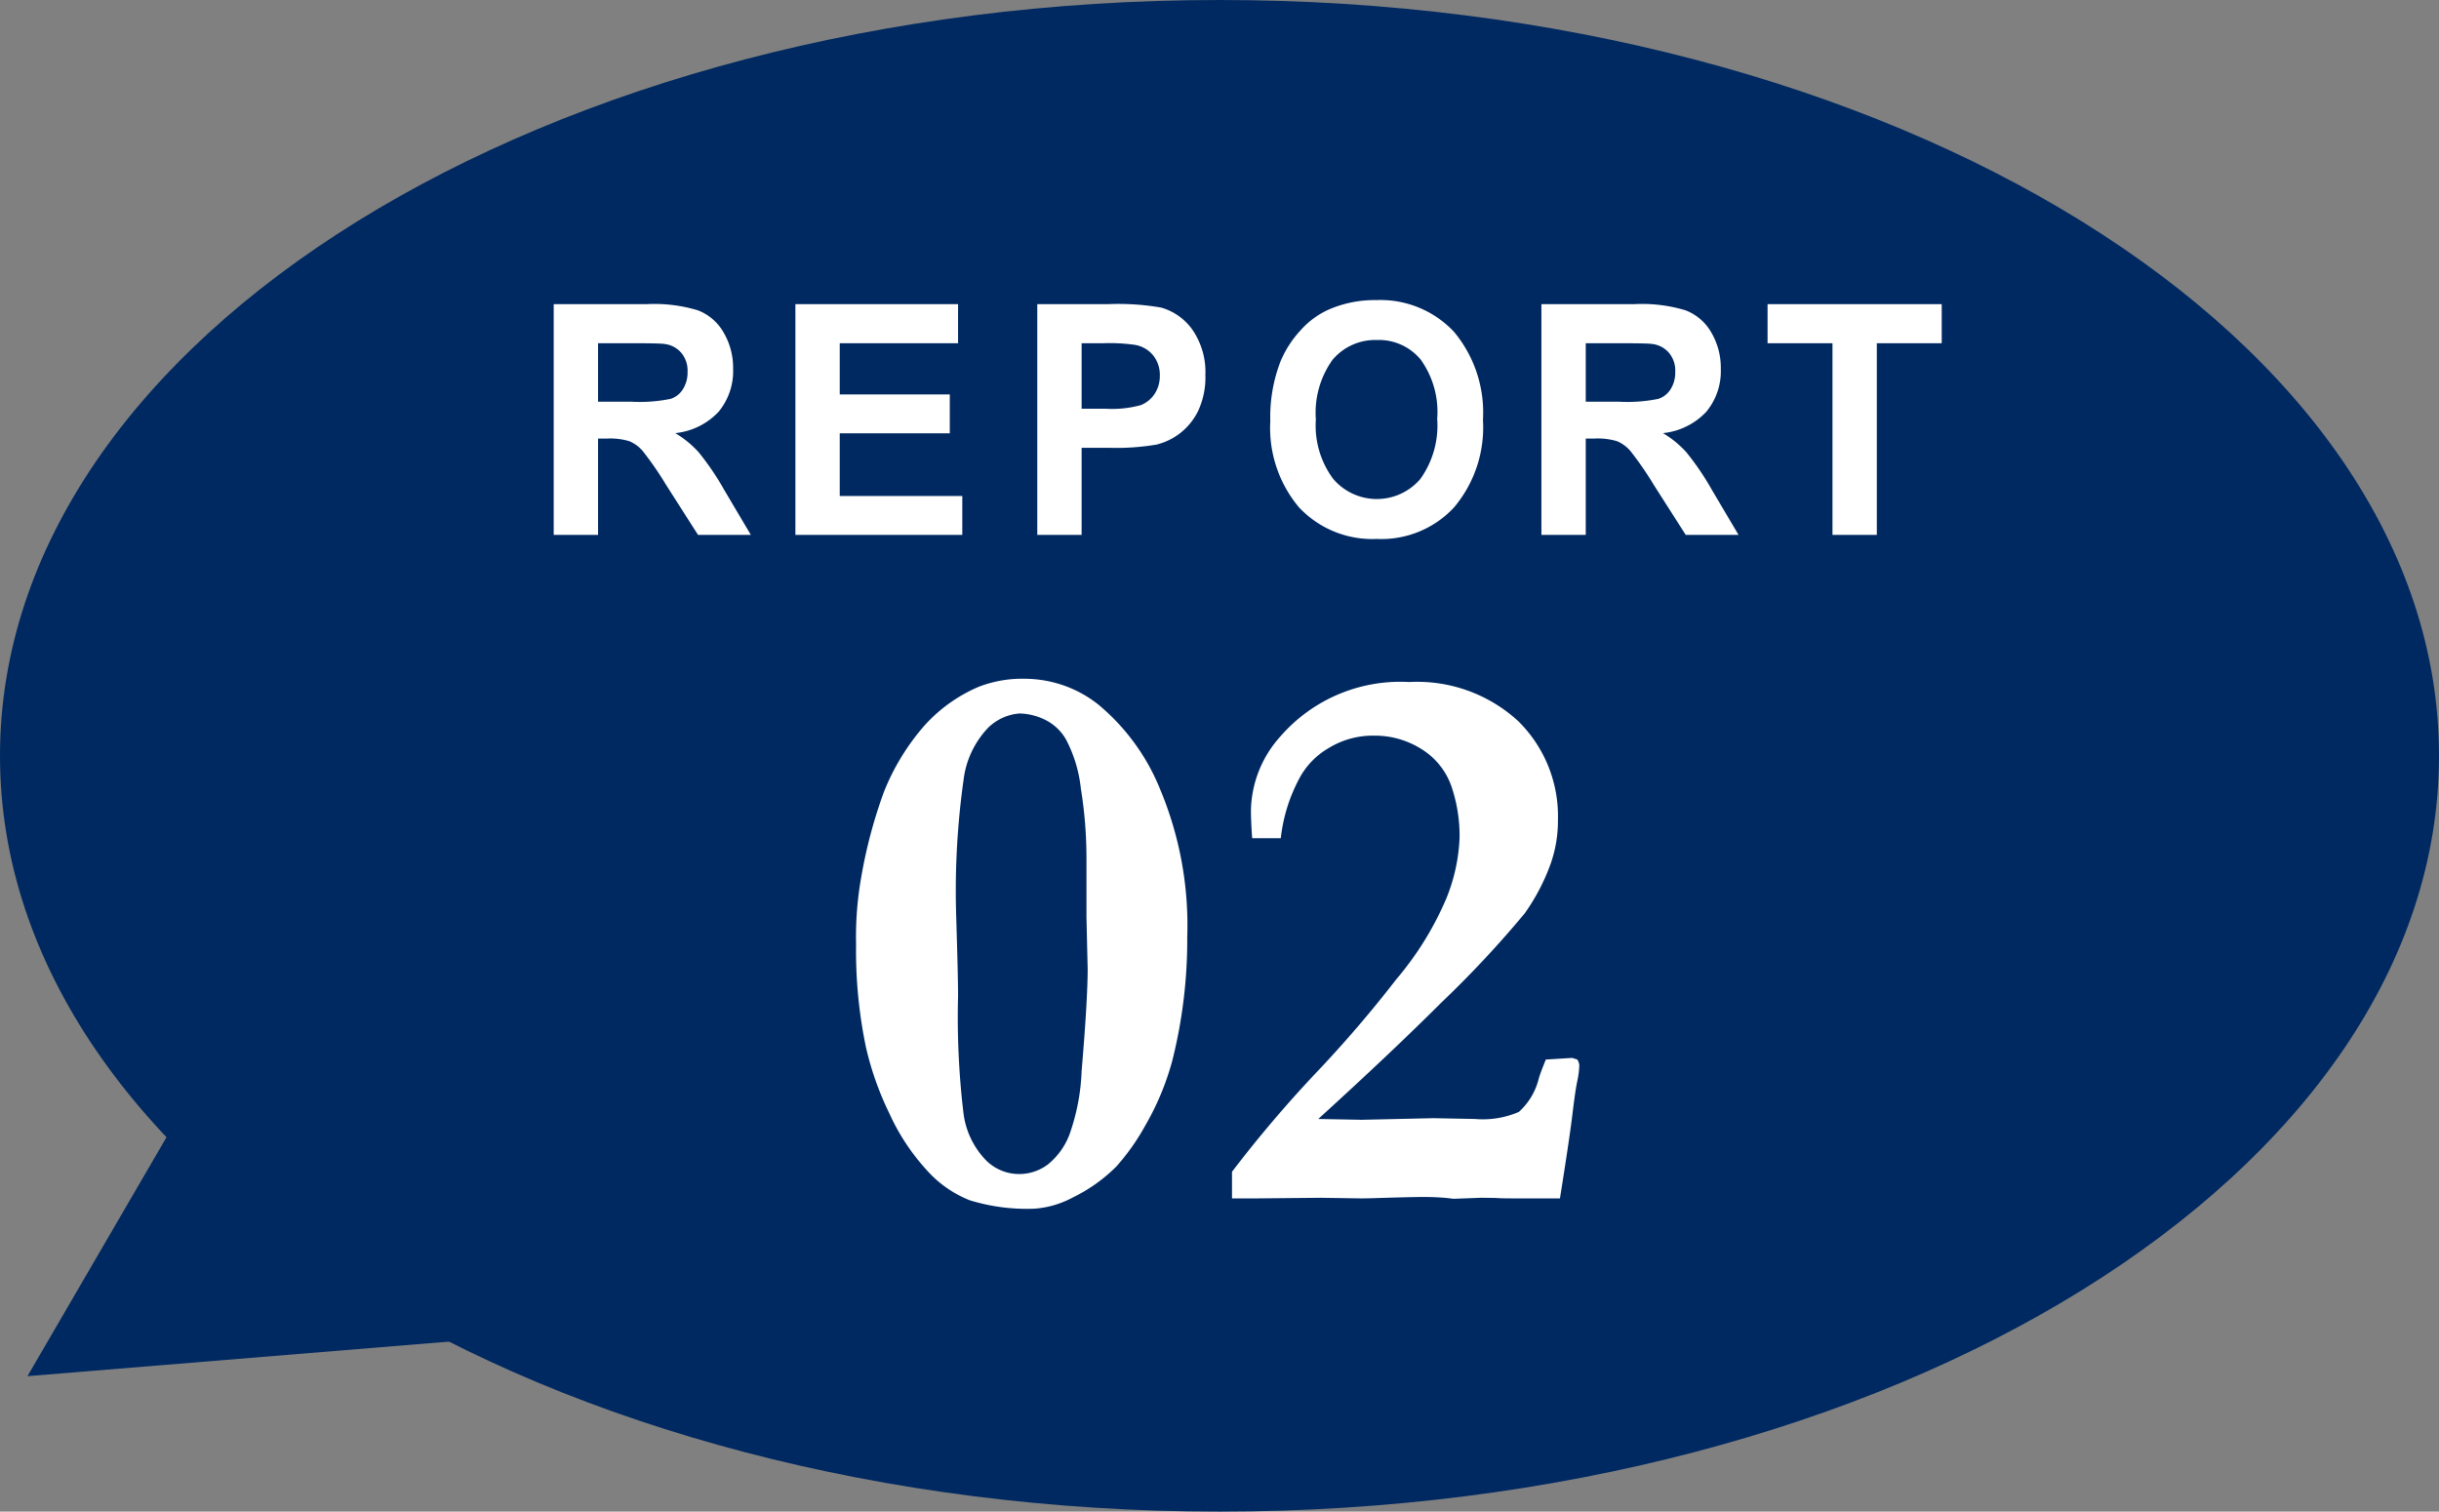 <svg id="icon_01_2.svg" xmlns="http://www.w3.org/2000/svg" width="121" height="75" viewBox="0 0 121 75">
  <rect x="0" y="0" width="121" height="75" fill="#808080" stroke="none"/>
  <defs>
    <style>
      .cls-1 {
        fill: #002961;
      }

      .cls-1, .cls-2 {
        fill-rule: evenodd;
      }

      .cls-2 {
        fill: #fff;
      }
    </style>
  </defs>
  <path id="楕円形_5" data-name="楕円形 5" class="cls-1" d="M1057.5,1218c-33.41,0-60.5,16.79-60.5,37.5s27.09,37.5,60.5,37.5,60.5-16.79,60.5-37.5S1090.91,1218,1057.5,1218Z" transform="translate(-997 -1218)"/>
  <path id="長方形_721" data-name="長方形 721" class="cls-1" d="M1036.29,1265.4l1.84,17.62-39.768,3.26,16.218-27.87Z" transform="translate(-997 -1218)"/>
  <path id="REPORT" class="cls-2" d="M1026.67,1244.54v-4.78h0.44a3.328,3.328,0,0,1,1.11.13,1.793,1.793,0,0,1,.66.48,16.326,16.326,0,0,1,1.16,1.68l1.59,2.49h2.62l-1.32-2.23a13.456,13.456,0,0,0-1.26-1.86,4.969,4.969,0,0,0-1.17-.96,3.418,3.418,0,0,0,2.15-1.06,3.157,3.157,0,0,0,.72-2.13,3.45,3.45,0,0,0-.47-1.8,2.5,2.5,0,0,0-1.27-1.1,7.417,7.417,0,0,0-2.53-.31h-4.63v11.45h2.2Zm0-9.51h1.71c0.89,0,1.43.01,1.61,0.04a1.284,1.284,0,0,1,.82.45,1.368,1.368,0,0,1,.3.93,1.552,1.552,0,0,1-.23.86,1.125,1.125,0,0,1-.61.48,7.693,7.693,0,0,1-1.98.14h-1.62v-2.9Zm18.07,9.51v-1.93h-6.08v-3.11h5.46v-1.93h-5.46v-2.54h5.87v-1.94h-8.07v11.45h8.28Zm5.92,0v-4.32h1.43a11.887,11.887,0,0,0,2.28-.16,3.126,3.126,0,0,0,1.14-.54,3.177,3.177,0,0,0,.93-1.13,3.947,3.947,0,0,0,.36-1.78,3.7,3.7,0,0,0-.63-2.23,2.852,2.852,0,0,0-1.57-1.12,12.432,12.432,0,0,0-2.61-.17h-3.53v11.45h2.2Zm1.06-9.51a9.039,9.039,0,0,1,1.58.08,1.482,1.482,0,0,1,.89.5,1.548,1.548,0,0,1,.35,1.03,1.629,1.629,0,0,1-.25.89,1.483,1.483,0,0,1-.69.57,5.4,5.4,0,0,1-1.74.18h-1.2v-3.25h1.06Zm9.73,8.15a4.989,4.989,0,0,0,3.86,1.56,4.911,4.911,0,0,0,3.83-1.57,6.159,6.159,0,0,0,1.43-4.34,6.242,6.242,0,0,0-1.44-4.37,5,5,0,0,0-3.85-1.57,5.712,5.712,0,0,0-2.34.46,4.122,4.122,0,0,0-1.41,1.03,5.212,5.212,0,0,0-1.01,1.57,7.645,7.645,0,0,0-.5,2.94A6.124,6.124,0,0,0,1061.45,1243.18Zm1.66-7.33a2.758,2.758,0,0,1,2.19-.98,2.688,2.688,0,0,1,2.18.97,4.447,4.447,0,0,1,.82,2.94,4.557,4.557,0,0,1-.84,2.99,2.842,2.842,0,0,1-4.32-.01,4.437,4.437,0,0,1-.86-2.95A4.506,4.506,0,0,1,1063.11,1235.85Zm12.56,8.69v-4.78h0.44a3.328,3.328,0,0,1,1.11.13,1.793,1.793,0,0,1,.66.48,16.326,16.326,0,0,1,1.16,1.68l1.59,2.49h2.62l-1.32-2.23a13.456,13.456,0,0,0-1.26-1.86,4.969,4.969,0,0,0-1.17-.96,3.418,3.418,0,0,0,2.15-1.06,3.157,3.157,0,0,0,.72-2.13,3.45,3.45,0,0,0-.47-1.8,2.5,2.5,0,0,0-1.27-1.1,7.417,7.417,0,0,0-2.53-.31h-4.63v11.45h2.2Zm0-9.51h1.71c0.89,0,1.43.01,1.61,0.04a1.284,1.284,0,0,1,.82.45,1.368,1.368,0,0,1,.3.93,1.552,1.552,0,0,1-.23.86,1.125,1.125,0,0,1-.61.48,7.693,7.693,0,0,1-1.98.14h-1.62v-2.9Zm14.44,9.51v-9.51h3.22v-1.94h-8.64v1.94h3.22v9.51h2.2Z" transform="translate(-997 -1218)"/>
  <path id="_02" data-name="02" class="cls-2" d="M1039.96,1269.96a15.219,15.219,0,0,0,1.16,3.28,10.705,10.705,0,0,0,1.84,2.8,5.662,5.662,0,0,0,2.14,1.51,9.608,9.608,0,0,0,3.24.42,4.751,4.751,0,0,0,1.89-.56,7.976,7.976,0,0,0,2.15-1.53,11.041,11.041,0,0,0,1.44-2.04,13.334,13.334,0,0,0,1.34-3.22,24.634,24.634,0,0,0,.74-6.13,17.468,17.468,0,0,0-1.35-7.34,10.644,10.644,0,0,0-3.07-4.2,5.9,5.9,0,0,0-3.53-1.27,6.024,6.024,0,0,0-2.38.39,7.663,7.663,0,0,0-2.69,1.91,11.4,11.4,0,0,0-2.02,3.29,24.143,24.143,0,0,0-1.13,4.23,17,17,0,0,0-.26,3.36,23.47,23.47,0,0,0,.49,5.1h0Zm4.51-5.39-0.04-1.38a39.386,39.386,0,0,1,.37-6.47,4.546,4.546,0,0,1,1.22-2.61,2.5,2.5,0,0,1,1.56-.71,3.011,3.011,0,0,1,1.22.29,2.432,2.432,0,0,1,1.09,1.01,6.75,6.75,0,0,1,.73,2.41,21.787,21.787,0,0,1,.28,3.64v2.75l0.06,2.58c0,1.01-.1,2.7-0.3,5.06a10.54,10.54,0,0,1-.61,3.17,3.51,3.51,0,0,1-1.07,1.47,2.358,2.358,0,0,1-1.5.47,2.32,2.32,0,0,1-1.63-.75,4.086,4.086,0,0,1-1.05-2.26,40.11,40.11,0,0,1-.27-5.81c0-.56-0.02-1.51-0.06-2.86h0Zm30.55,8.62c0.09-.72.16-1.23,0.23-1.55a4.368,4.368,0,0,0,.1-0.78,0.594,0.594,0,0,0-.1-0.29l-0.25-.08-1.31.08c-0.17.42-.29,0.73-0.35,0.94a3.273,3.273,0,0,1-.99,1.66,4.507,4.507,0,0,1-2.17.35l-2.07-.04-3.55.08-2.16-.04c2.45-2.23,4.48-4.15,6.11-5.78a52.365,52.365,0,0,0,4.13-4.42,10.194,10.194,0,0,0,1.28-2.44,6.392,6.392,0,0,0,.37-2.2,6.617,6.617,0,0,0-1.97-4.9,7.405,7.405,0,0,0-5.41-1.94,7.879,7.879,0,0,0-6.39,2.7,5.631,5.631,0,0,0-1.46,3.64q0,0.57.06,1.41h1.42a8.2,8.2,0,0,1,.88-2.89,3.817,3.817,0,0,1,1.49-1.58,4.2,4.2,0,0,1,2.28-.62,4.338,4.338,0,0,1,2.32.66,3.552,3.552,0,0,1,1.48,1.81,7.584,7.584,0,0,1,.42,2.6,8.887,8.887,0,0,1-.67,3.04,15.636,15.636,0,0,1-2.47,3.98,60.006,60.006,0,0,1-3.98,4.64,61.079,61.079,0,0,0-4.17,4.91v1.32h1.25l3.16-.03,1.98,0.03c0.1,0,.4,0,0.9-0.02,1.04-.03,1.77-0.05,2.2-0.05,0.46,0,.84.02,1.16,0.05l0.35,0.04,1.32-.05c0.1,0,.36,0,0.79.01,0.27,0.02.65,0.02,1.13,0.02h2.03C1074.73,1275.33,1074.94,1273.9,1075.02,1273.19Z" transform="translate(-997 -1218)"/>
</svg>
